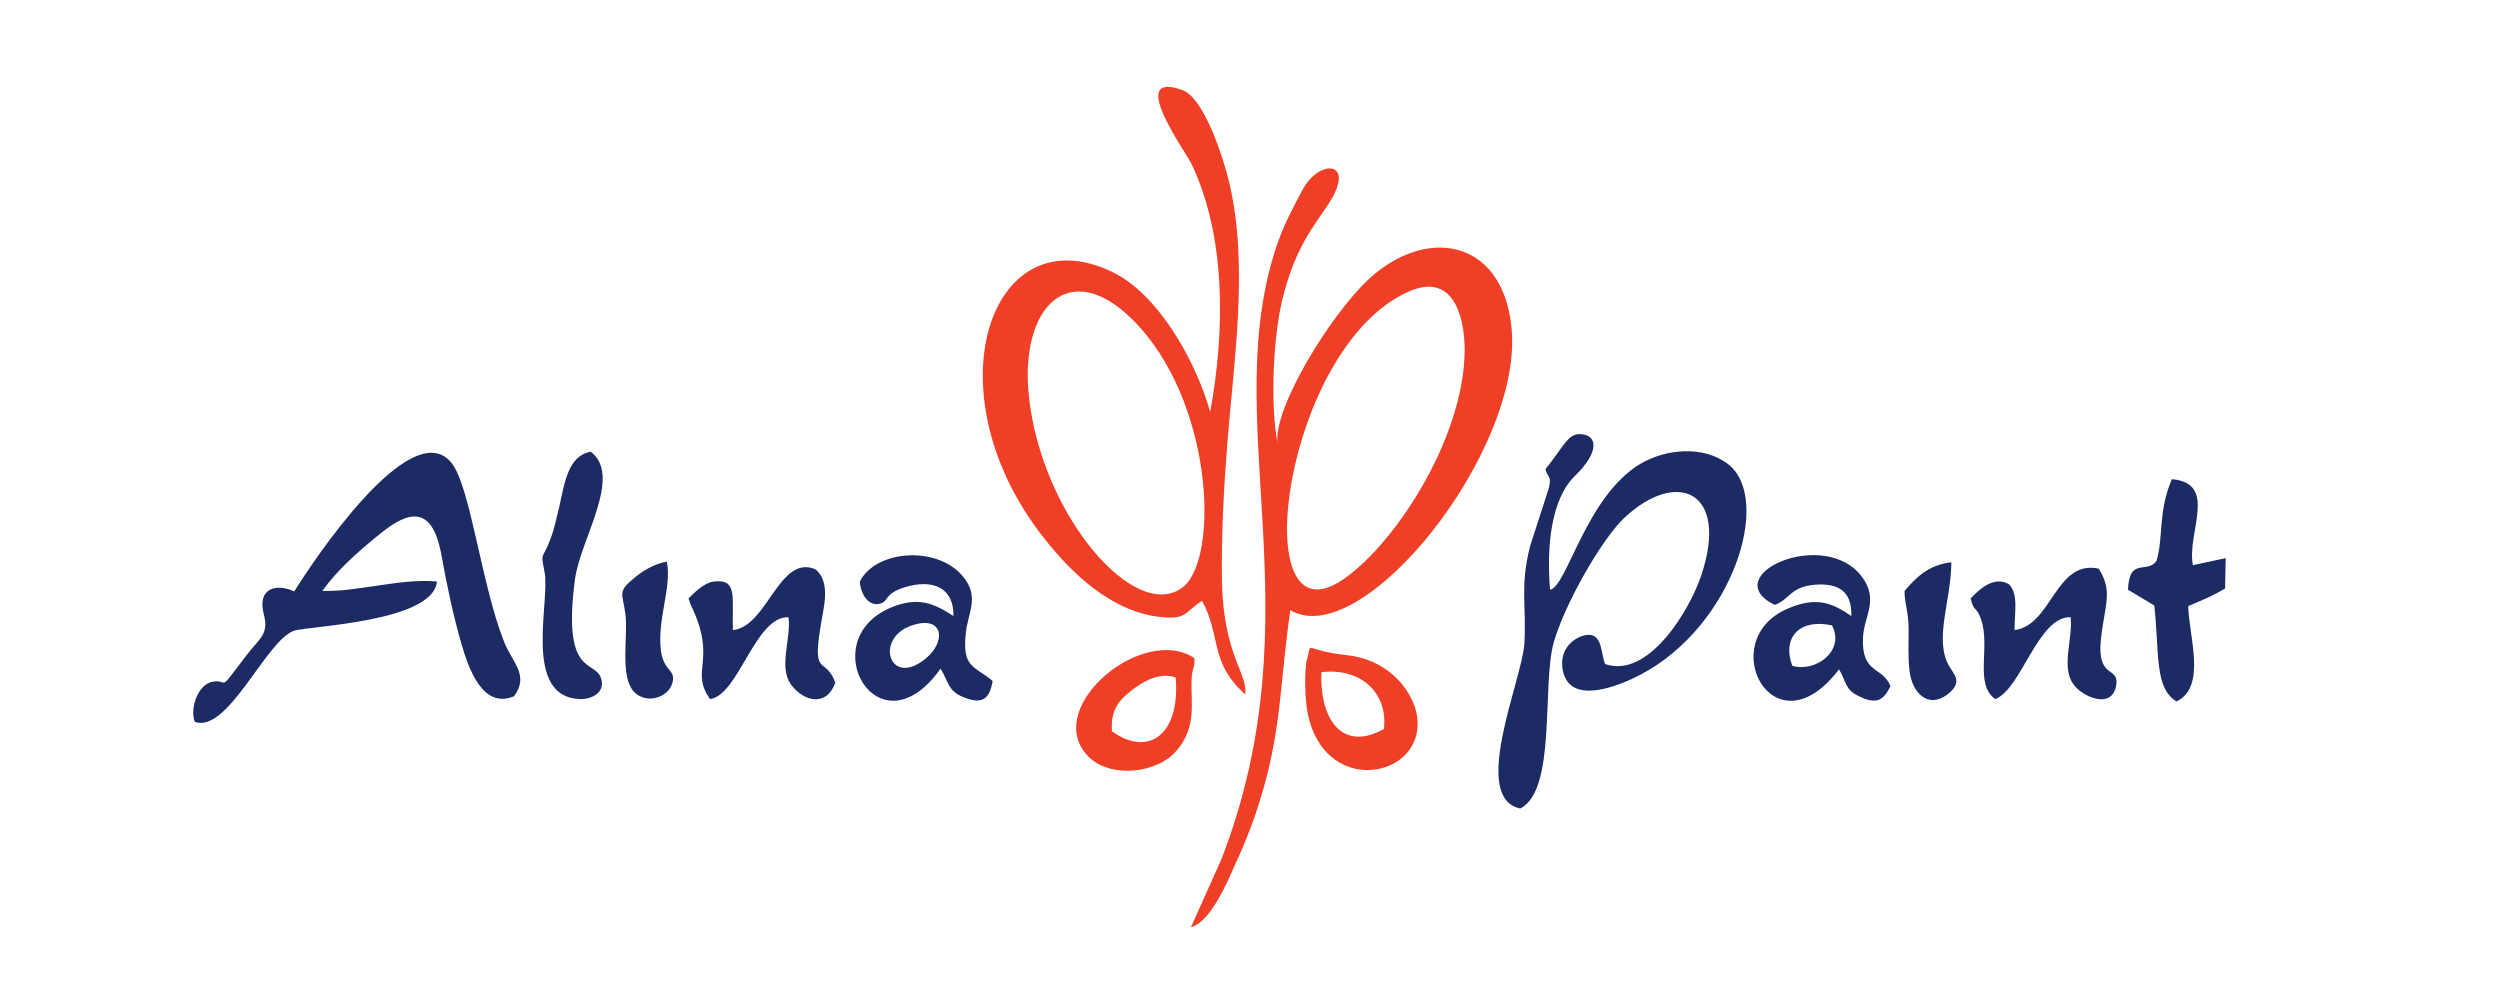 <?xml version="1.0" encoding="UTF-8"?>
<!DOCTYPE svg PUBLIC "-//W3C//DTD SVG 1.1//EN" "http://www.w3.org/Graphics/SVG/1.1/DTD/svg11.dtd">
<!-- Creator: CorelDRAW 2018 (64-Bit) -->
<svg xmlns="http://www.w3.org/2000/svg" xml:space="preserve" width="248px" height="100px" version="1.1" style="shape-rendering:geometricPrecision; text-rendering:geometricPrecision; image-rendering:optimizeQuality; fill-rule:evenodd; clip-rule:evenodd"
viewBox="0 0 42.74 17.23"
 xmlns:xlink="http://www.w3.org/1999/xlink">
 <defs>
  <style type="text/css">
   <![CDATA[
    .fil0 {fill:none}
    .fil1 {fill:#1C2B64}
    .fil2 {fill:#EF4027}
   ]]>
  </style>
 </defs>
 <g id="Слой_x0020_1">
  <rect class="fil0" width="42.74" height="17.23"/>
  <g id="_2906241852672">
   <path class="fil1" d="M37.49 9.66c-0.11,-0.55 0.44,-1.4 -0.36,-1.47 -0.24,0.56 -0.14,0.98 -0.26,1.39 -0.15,0.24 -0.47,-0.07 -0.49,0.5l0.45 0.27c0.09,0.83 0,1.41 0.38,1.64 0.52,-0.25 0.21,-1.12 0.2,-1.63 0.28,-0.12 0.41,-0.17 0.63,-0.3l0.01 -0.52 -0.56 0.12zm-31.98 0.44c0.25,-0.35 0.61,-0.67 0.98,-0.97 0.5,-0.41 0.89,-0.49 1.05,0.32 0.09,0.51 0.21,1.08 0.35,1.56 0.12,0.41 0.36,1.12 0.9,0.89 0.27,-0.37 -0.05,-0.59 -0.18,-0.95 -0.39,-1 -0.57,-2.66 -0.9,-3.05 -0.7,-0.82 -2.39,1.74 -2.68,2.21 -0.29,-0.14 -0.64,-0.07 -0.52,0.39 0.09,0.34 -0.07,0.41 -0.28,0.68 -0.53,0.7 -0.31,0.43 -0.58,0.47 -0.26,0.03 -0.41,0.45 -0.32,0.69 0.57,0.2 1.22,-1.4 1.7,-1.56 0.26,-0.08 2.38,-0.15 2.44,-0.84 -0.62,-0.06 -1.35,0.18 -1.96,0.16zm4.59 -2.38c-0.39,0.07 -0.45,0.54 -0.54,0.95 -0.05,0.19 -0.08,0.37 -0.16,0.57 -0.13,0.34 -0.16,0.18 -0.09,0.54 0.1,0.5 -0.39,2.15 0.62,2.17 0.22,0 0.43,-0.14 0.34,-0.37 -0.11,-0.3 -0.66,-0.02 -0.44,-1.68 0.09,-0.68 0.82,-1.76 0.27,-2.18zm1.3 1.88c-0.23,0.04 -0.43,0.17 -0.57,0.29 -0.27,0.22 -0.19,0.25 -0.14,0.59 0.06,0.43 -0.14,1.23 0.25,1.42 0.22,0.11 0.49,-0.02 0.55,-0.21 0.08,-0.25 -0.14,-0.2 -0.19,-0.56 -0.07,-0.55 0.19,-1.09 0.1,-1.53zm0.37 0.63c0.01,0.02 0.03,0.08 0.03,0.09 0.48,0.97 -0.02,1.13 0.34,1.63 0.49,-0.07 0.77,-1.42 1.34,-1.4 0.05,0.37 -0.18,0.86 0.05,1.16 0.21,0.28 0.6,0.38 0.75,-0.04 -0.16,-0.45 -0.39,-0.09 -0.26,-0.91 0.05,-0.35 0.2,-0.8 -0.08,-1.03 -0.62,-0.26 -0.82,0.98 -1.41,1.04 -0.02,-0.56 0.09,-0.88 -0.33,-0.83 -0.16,0.02 -0.33,0.19 -0.43,0.29zm3.82 0.46c0.59,-0.2 0.61,0.37 0.1,0.66 -0.52,0.29 -0.7,-0.46 -0.1,-0.66zm-0.89 -0.75c0.01,0.2 0.14,0.43 0.34,0.38 0.16,-0.04 0.07,-0.17 0.42,-0.28 0.48,-0.15 0.85,0 0.84,0.49 -0.31,-0.2 -0.59,-0.35 -1.08,-0.14 -1.32,0.57 -0.2,2.53 0.86,1.04 0.14,0.23 0.13,0.39 0.4,0.49 0.32,0.13 0.44,0.02 0.49,-0.28 -0.31,-0.26 -0.52,-0.22 -0.46,-0.8 0.03,-0.37 0.25,-0.63 -0.05,-0.99 -0.44,-0.53 -1.49,-0.45 -1.76,0.09zm11.8 0.14c-0.06,-0.72 0.01,-1.55 0.43,-1.95 0.43,-0.42 0.38,-0.71 0.07,-0.71 -0.2,0 -0.28,0.23 -0.58,0.6 0.04,0.15 0.11,0.11 0.06,0.32l-0.32 0.99c-0.18,0.7 -0.06,1.02 -0.1,1.68 -0.04,0.61 -0.93,2.63 -0.07,2.81 0.62,-0.31 0.37,-2.09 0.57,-2.83 0.19,-0.67 0.82,-1.77 1.21,-2.14 0.9,-0.84 1.79,-0.46 1.32,0.97 -0.2,0.61 -0.91,1.79 -1.65,1.53 -0.08,-0.21 -0.04,-0.59 -0.39,-0.48 -0.2,0.07 -0.4,0.27 -0.33,0.6 0.13,0.6 0.97,0.25 1.33,0.06 1.58,-0.83 2.26,-3.01 1.49,-3.6 -0.42,-0.32 -1.06,-0.26 -1.5,0 -0.93,0.56 -1.25,2.1 -1.54,2.15zm4.14 1.3c-0.18,-0.5 0.14,-0.81 0.68,-0.69 0.23,0.44 -0.29,0.81 -0.68,0.69zm-0.3 -1.04c0.28,-0.1 0.26,-0.34 0.78,-0.35 0.38,0 0.54,0.18 0.53,0.54 -0.32,-0.22 -0.59,-0.34 -1.08,-0.13 -1.28,0.54 -0.25,2.52 0.87,1.04 0.13,0.22 0.1,0.35 0.34,0.46 0.3,0.15 0.42,0.07 0.54,-0.17 -0.14,-0.35 -0.5,-0.2 -0.47,-0.84 0.02,-0.36 0.27,-0.63 -0.01,-1.02 -0.64,-0.88 -2.51,-0.03 -1.5,0.47zm2.22 -0.24c0,0.24 0.07,0.34 0.07,0.67 0,0.21 -0.01,0.44 0.01,0.65 0.03,0.42 0.33,0.73 0.69,0.42 0.21,-0.19 0.09,-0.29 -0.01,-0.46 -0.26,-0.45 0.04,-1.13 0.04,-1.77 -0.4,0.05 -0.6,0.26 -0.8,0.49zm2.84 0.45c0.04,0.37 -0.17,0.86 0.05,1.15 0.15,0.21 0.66,0.44 0.73,0.01 0.05,-0.36 -0.39,-0.04 -0.24,-0.96 0.07,-0.47 0.16,-0.68 -0.06,-1.03 -0.74,-0.16 -0.8,0.97 -1.44,1.05 0,-0.31 0.07,-0.6 -0.09,-0.78 -0.26,-0.16 -0.52,0.09 -0.66,0.24 0.06,0.25 0.09,0.11 0.18,0.36 0.16,0.48 -0.12,1.1 0.24,1.36 0.45,-0.17 0.73,-1.42 1.29,-1.4z"/>
   <path class="fil2" d="M23.66 12.46c-0.71,0.4 -1.1,-0.16 -1.07,-0.97 0.65,-0.08 1.14,0.33 1.07,0.97zm-6.07 -5.69c-0.16,-1.53 0.69,-2.38 1.77,-1.31 1.38,1.37 1.49,4.06 0.87,4.57 -0.81,0.65 -2.43,-1.23 -2.64,-3.26zm6.5 -1.79c0.73,-0.32 0.95,0.38 0.95,1.01 -0.01,1.55 -1.27,3.42 -2.15,3.96 -1.61,0.98 -0.92,-4.05 1.2,-4.97zm-2.25 2.59c-0.13,-0.69 -0.07,-1.88 0.1,-2.52 0.27,-1.06 0.73,-1.39 0.9,-1.8 0.21,-0.51 -0.32,-0.48 -0.57,-0.01 -0.16,0.3 -0.3,0.56 -0.42,0.89 -1.06,3.03 0.68,6.31 -0.97,10.56l-0.52 1.16c0.33,-0.09 0.61,-0.74 0.75,-1.06 0.2,-0.43 0.35,-0.82 0.49,-1.31 0.31,-1.08 0.29,-1.9 0.46,-3.05 1.23,0.73 4,-2.74 3.78,-4.84 -0.16,-1.53 -1.48,-1.72 -2.45,-0.81 -0.65,0.61 -1.62,2.19 -1.55,2.79zm-1.15 -0.53c-0.27,-0.94 -0.92,-2.03 -1.67,-2.39 -2.1,-1.02 -3.16,2.09 -1.13,4.6 0.44,0.55 1.07,1.15 1.83,1.28 0.59,0.09 0.51,-0.06 0.83,-0.26 0.33,0.6 0.12,1.05 0.74,1.6 0.04,-0.37 -0.37,-0.66 -0.4,-1.93 -0.01,-0.79 0.03,-1.57 0.09,-2.33 0.11,-1.42 0.37,-3.05 0.04,-4.47 -0.1,-0.43 -0.43,-1.46 -0.8,-1.6 -0.99,-0.36 0.08,1.09 0.16,1.28 0.57,1.22 0.57,2.79 0.31,4.22zm-1.68 5.46c-0.03,-0.38 0.14,-0.55 0.35,-0.71 0.17,-0.13 0.46,-0.31 0.74,-0.21 0.08,1 -0.48,1.36 -1.09,0.92zm1.41 -1.25c-0.87,-0.58 -2.55,0.8 -1.86,1.63 0.34,0.42 1.12,0.36 1.49,0.02 0.42,-0.41 0.31,-0.88 0.32,-1.23 0,-0.27 0.06,-0.21 0.05,-0.42zm1.94 0.96c0.32,1.51 2.19,1.04 1.83,-0.12 -0.15,-0.44 -0.56,-0.82 -1.15,-0.89 -0.77,-0.08 -0.61,-0.26 -0.69,0.05 -0.06,0.19 -0.04,0.75 0.01,0.96z"/>
  </g>
 </g>
</svg>
